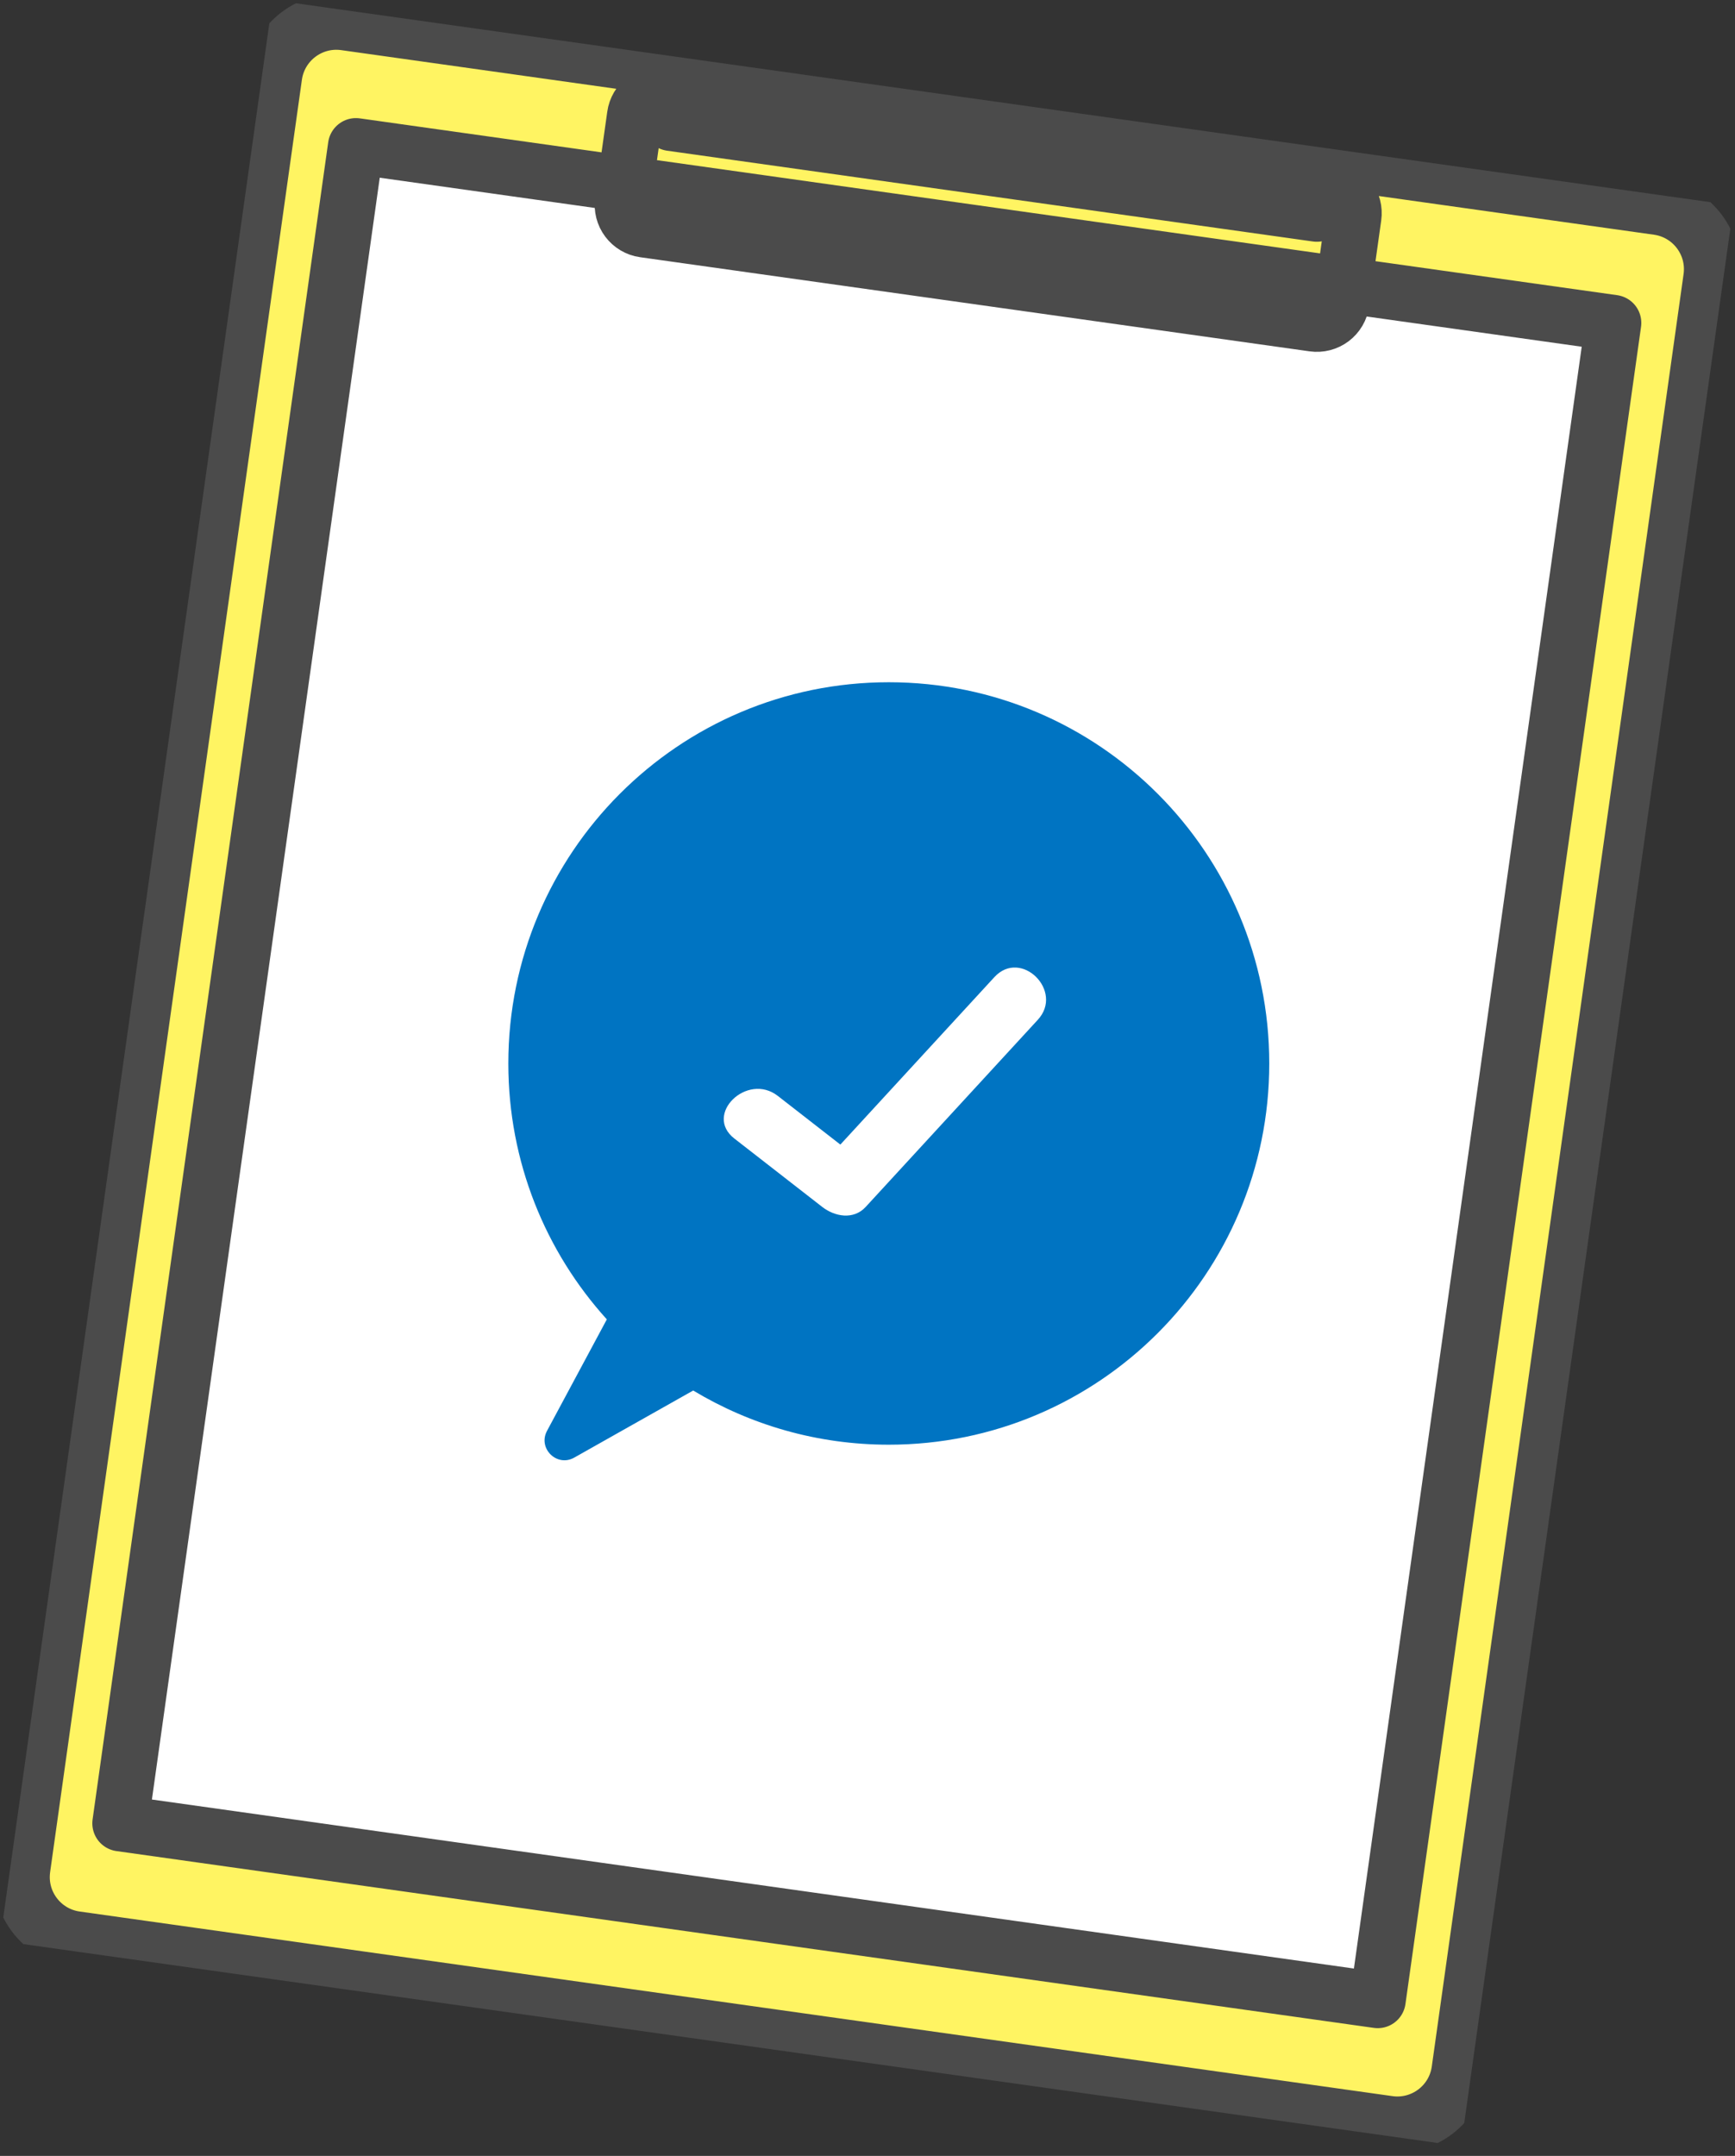 <svg width="62" height="77" viewBox="0 0 62 77" fill="none" xmlns="http://www.w3.org/2000/svg">
<rect x="0" y="0" width="62" height="77" fill="#333333" stroke="none"/>
<g clip-path="url(#clip0_1007_7950)">
<path fill-rule="evenodd" clip-rule="evenodd" d="M0.801 66.73C0.628 67.956 1.483 69.091 2.71 69.263L49.622 75.856C50.848 76.029 51.983 75.174 52.155 73.948L61.153 9.926C61.325 8.7 60.47 7.566 59.244 7.393L12.331 0.8C11.105 0.628 9.971 1.483 9.798 2.709L0.8 66.732L0.801 66.73Z" fill="#FFF462"/>
<path fill-rule="evenodd" clip-rule="evenodd" d="M57.652 11.533L12.719 5.218L4.3 65.123L49.233 71.438L57.652 11.533Z" fill="white"/>
<path fill-rule="evenodd" clip-rule="evenodd" d="M47.328 5.718L24.245 2.474L23.976 4.391L47.059 7.635L47.328 5.718Z" fill="#BFBFBE"/>
<path d="M24.11 3.433L23.689 3.374C23.456 3.341 23.22 3.402 23.035 3.544C22.847 3.685 22.723 3.895 22.691 4.128L22.259 7.196C22.227 7.429 22.287 7.665 22.429 7.853C22.57 8.04 22.78 8.164 23.011 8.196L46.935 11.558C47.168 11.591 47.404 11.53 47.592 11.389C47.78 11.247 47.903 11.038 47.936 10.805L48.367 7.737C48.4 7.503 48.339 7.268 48.197 7.08C48.056 6.892 47.846 6.769 47.613 6.736L47.191 6.677M0.801 66.73C0.628 67.956 1.483 69.091 2.71 69.263L49.622 75.856C50.848 76.029 51.983 75.174 52.155 73.948L61.153 9.926C61.325 8.7 60.47 7.566 59.244 7.393L12.331 0.8C11.105 0.628 9.971 1.483 9.798 2.709L0.8 66.732L0.801 66.73ZM57.652 11.533L12.719 5.218L4.299 65.123L49.233 71.438L57.652 11.533ZM47.326 5.718L24.245 2.475L23.976 4.392L47.057 7.635L47.326 5.718Z" stroke="#4B4B4B" stroke-width="2" stroke-linecap="round" stroke-linejoin="round"/>
<path d="M31.761 24.367C24.252 24.367 18.165 30.463 18.165 37.983C18.165 41.501 19.497 44.707 21.685 47.123C20.972 48.451 20.26 49.777 19.548 51.104C19.211 51.732 19.902 52.41 20.521 52.06C21.938 51.262 23.355 50.462 24.771 49.664C26.814 50.892 29.204 51.599 31.761 51.599C39.27 51.599 45.357 45.503 45.357 37.984C45.357 30.465 39.27 24.367 31.761 24.367Z" fill="#0074C2"/>
<g clip-path="url(#clip1_1007_7950)">
<path d="M35.534 34.899C33.7 36.893 31.865 38.887 30.03 40.88C29.284 40.301 28.54 39.721 27.794 39.141C26.699 38.29 25.135 39.805 26.243 40.665C27.29 41.48 28.336 42.292 29.383 43.107C29.829 43.454 30.5 43.579 30.935 43.107C32.984 40.878 35.036 38.65 37.086 36.423C38.032 35.397 36.485 33.867 35.534 34.899Z" fill="white"/>
</g>
</g>
<defs>
<clipPath id="clip0_1007_7950">
<rect width="52.721" height="70" fill="white" transform="translate(9.742) rotate(8)"/>
</clipPath>
<clipPath id="clip1_1007_7950">
<rect width="11.519" height="8.861" fill="white" transform="translate(25.863 34.557)"/>
</clipPath>
</defs>
</svg>

